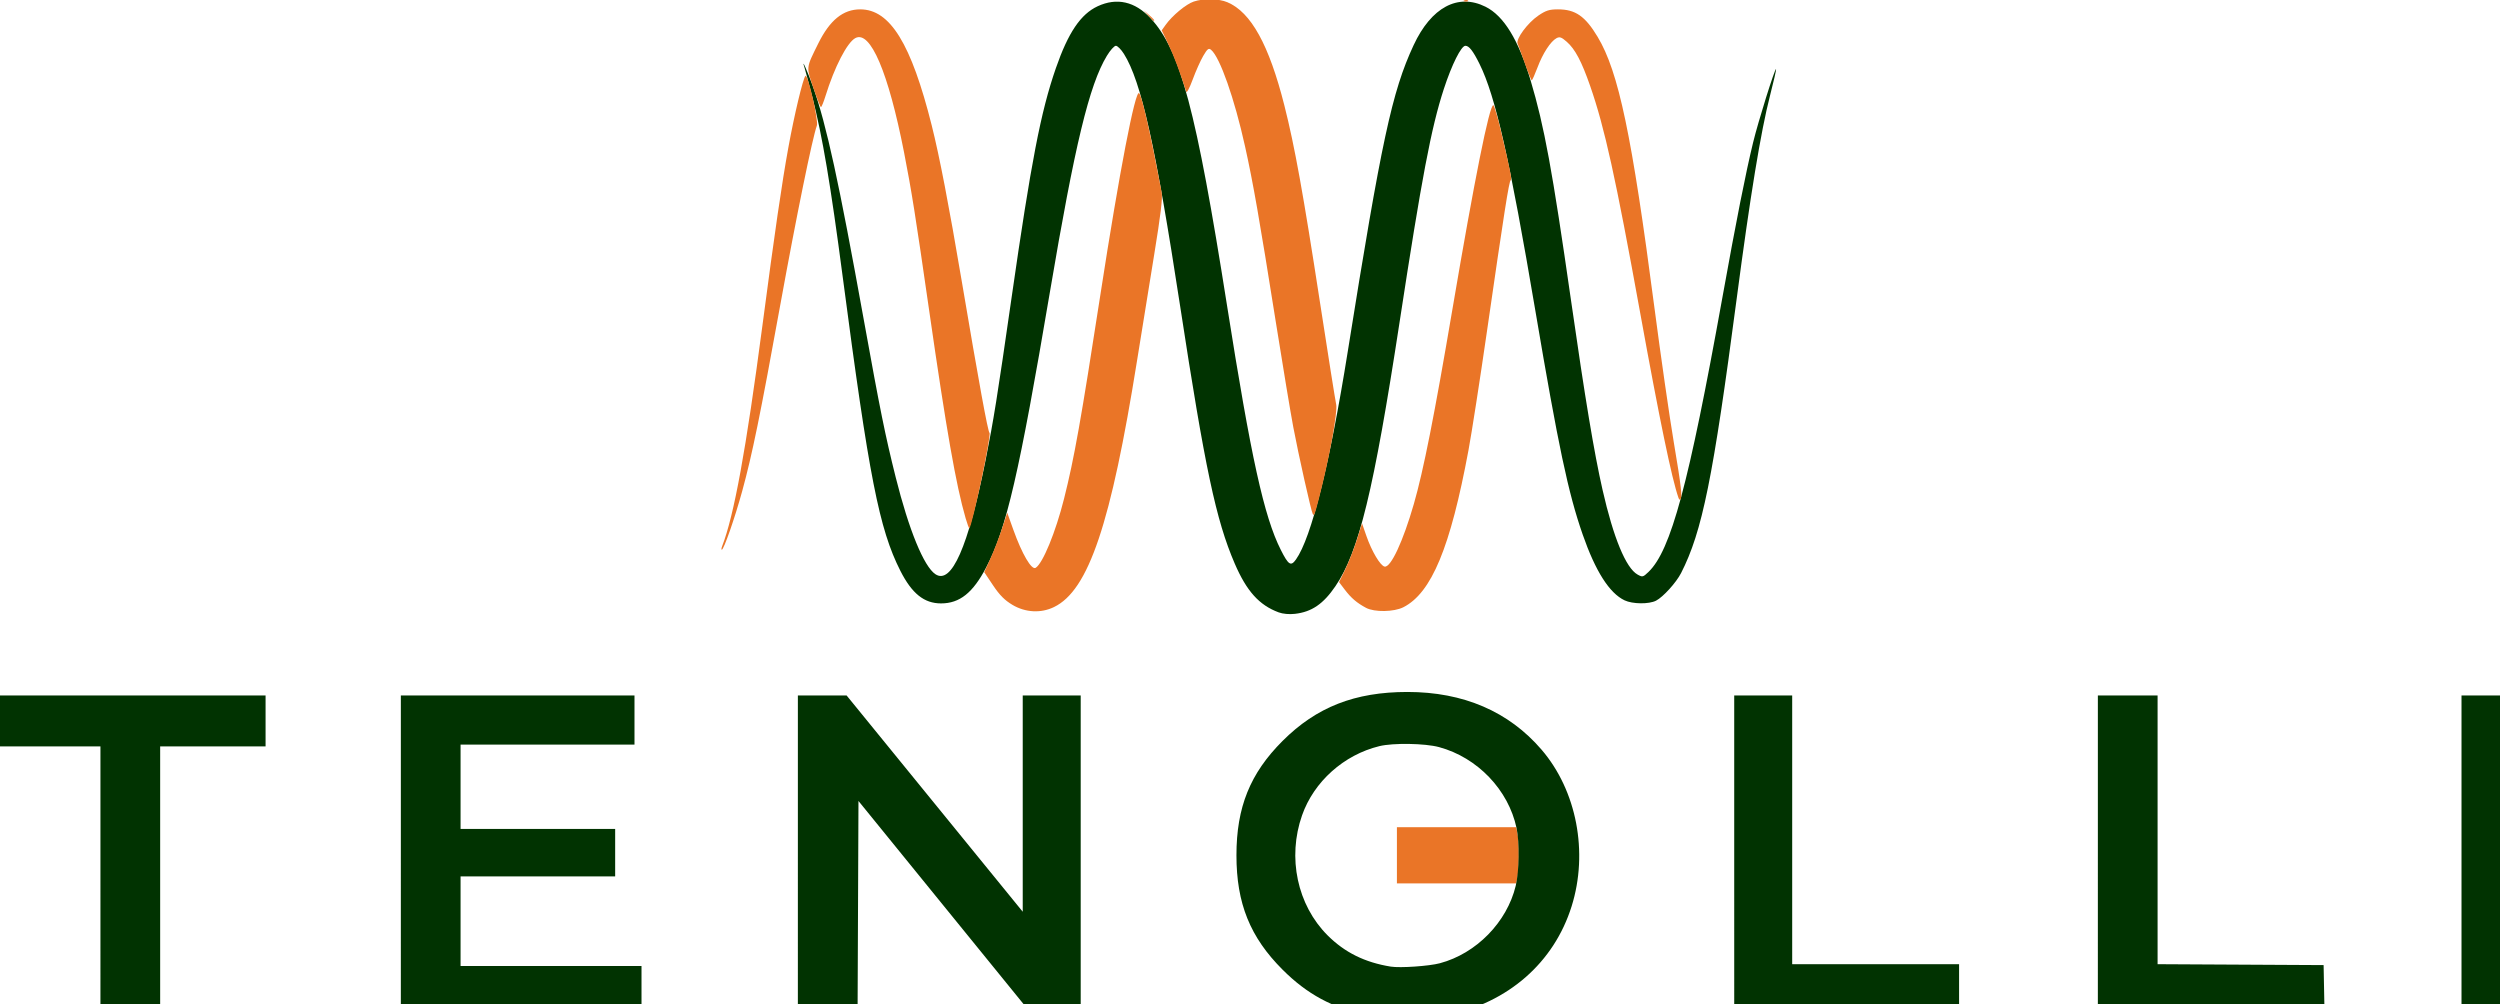 <?xml version="1.0" encoding="UTF-8" standalone="no"?>
<!-- Created with Inkscape (http://www.inkscape.org/) -->

<svg
   width="94.236mm"
   height="37.847mm"
   viewBox="0 0 94.236 37.847"
   version="1.1"
   id="svg1"
   inkscape:version="1.3.2 (091e20e, 2023-11-25, custom)"
   sodipodi:docname="main-logo.svg"
   xmlns:inkscape="http://www.inkscape.org/namespaces/inkscape"
   xmlns:sodipodi="http://sodipodi.sourceforge.net/DTD/sodipodi-0.dtd"
   xmlns="http://www.w3.org/2000/svg"
   xmlns:svg="http://www.w3.org/2000/svg">
  <sodipodi:namedview
     id="namedview1"
     pagecolor="#ffffff"
     bordercolor="#999999"
     borderopacity="1"
     inkscape:showpageshadow="0"
     inkscape:pageopacity="0"
     inkscape:pagecheckerboard="0"
     inkscape:deskcolor="#d1d1d1"
     inkscape:document-units="mm"
     inkscape:zoom="2.8970539"
     inkscape:cx="192.0917"
     inkscape:cy="111.66517"
     inkscape:window-width="2560"
     inkscape:window-height="1009"
     inkscape:window-x="-8"
     inkscape:window-y="282"
     inkscape:window-maximized="1"
     inkscape:current-layer="layer1" />
  <defs
     id="defs1" />
  <g
     inkscape:label="Layer 1"
     inkscape:groupmode="layer"
     id="layer1"
     transform="translate(-31.75,-70.115)">
    <g
       id="g11"
       transform="matrix(5.959,0,0,5.959,-342.289,-684.233)"
       inkscape:export-filename="pbt.png"
       inkscape:export-xdpi="96"
       inkscape:export-ydpi="96">
      <g
         id="g8"
         transform="matrix(0.042,0,0,0.042,66.042,124.554)">
        <path
           style="fill:#ea7527"
           d="m 132.455,177.286 v -4.233 h 8.984 8.984 l 0.2,0.992 c 0.258,1.28 0.258,5.203 0,6.482 l -0.2,0.992 h -8.984 -8.984 z"
           id="path6"
           sodipodi:nodetypes="ccccsscccc" />
        <path
           style="fill:#013301"
           d="m 127.957,201.378 c -5.191,-1.101 -9.027,-3.172 -12.725,-6.869 -4.894,-4.893 -6.945,-9.98 -6.945,-17.223 0,-7.242 2.052,-12.33 6.945,-17.223 5.108,-5.107 10.896,-7.377 18.81,-7.377 8.426,0 15.258,2.94 20.197,8.69 5.294,6.164 7.078,15.457 4.529,23.589 -2.66,8.487 -9.544,14.51 -18.773,16.425 -3.182,0.66 -8.893,0.654 -12.039,-0.013 z m 10.98,-7.839 c 5.474,-1.462 10.09,-6.177 11.41,-11.652 0.531,-2.204 0.594,-6.503 0.128,-8.701 -1.221,-5.752 -5.886,-10.627 -11.67,-12.195 -2.118,-0.574 -6.921,-0.652 -8.996,-0.145 -5.345,1.306 -9.856,5.342 -11.639,10.416 -2.239,6.37 -0.725,13.508 3.831,18.068 2.585,2.587 5.621,4.091 9.528,4.72 1.41,0.227 5.776,-0.073 7.408,-0.51 z M -62.807,181.122 v -20.241 h -7.937 -7.938 v -3.836 -3.836 h 20.373 20.373 v 3.836 3.836 h -7.938 -7.938 v 20.241 20.241 h -4.498 -4.498 z m 45.244,-3.836 V 153.209 H 0.031 17.626 v 3.704 3.704 H 4.529 -8.568 v 6.35 6.35 H 3.074 14.715 v 3.572 3.572 H 3.074 -8.568 v 6.747 6.747 H 5.058 18.684 v 3.704 3.704 H 0.56 -17.564 Z m 59.796,0 v -24.077 h 3.668 3.668 l 13.265,16.288 13.265,16.288 v -16.288 -16.288 h 4.366 4.366 v 24.077 24.077 l -3.638,-0.014 -3.638,-0.014 -13.097,-16.116 -13.097,-16.116 -0.068,16.13 -0.068,16.13 h -4.496 -4.496 z m 141.023,0 v -24.077 h 4.366 4.366 V 173.449 193.69 h 12.568 12.568 v 3.836 3.836 h -16.933 -16.933 z m 54.769,0 v -24.077 h 4.498 4.498 v 20.238 20.238 l 12.502,0.069 12.502,0.069 0.073,3.77 0.073,3.77 h -17.073 -17.073 z m 54.769,0 v -24.077 h 4.498 4.498 v 24.077 24.077 h -4.498 -4.498 z"
           id="path8"
           sodipodi:nodetypes="sssssssssscsssssssccccccccccccccccccccccccccccccccccccccccccccccccccccccccccccccccccccccccccccccccccccccccccccccccccc" />
      </g>
    </g>
    <g
       id="g13"
       transform="matrix(0.273,0,0,0.273,48.417,53.417)">
      <path
         style="fill:#013301"
         d="m 115.491,145.713 c -2.683,-0.996 -4.414,-2.921 -6.061,-6.743 -2.581,-5.988 -4.112,-13.206 -7.528,-35.502 -3.399,-22.181 -5.378,-31.067 -7.764,-34.858 -0.389,-0.618 -0.891,-1.124 -1.115,-1.124 -0.224,-2.6e-4 -0.785,0.625 -1.246,1.389 -2.434,4.03 -4.416,12.248 -7.862,32.61 -4.245,25.079 -6.002,32.679 -8.787,38.01 -1.841,3.525 -3.671,4.985 -6.248,4.985 -2.329,0 -4.02,-1.356 -5.614,-4.501 -2.921,-5.765 -4.329,-12.937 -7.945,-40.478 -1.689,-12.863 -2.811,-19.518 -4.207,-24.941 -0.496,-1.926 -0.979,-3.74 -1.074,-4.031 -0.532,-1.625 0.453,0.585 1.171,2.626 1.879,5.344 3.533,12.938 7.008,32.178 2.264,12.532 2.947,15.906 4.404,21.73 1.818,7.268 3.891,12.326 5.484,13.385 2.223,1.477 4.515,-3.722 6.913,-15.68 1.123,-5.6 1.618,-8.692 3.6,-22.485 2.698,-18.776 4.033,-25.695 6.115,-31.698 1.705,-4.915 3.424,-7.464 5.77,-8.556 2.645,-1.231 5.154,-0.664 7.309,1.652 4.106,4.413 6.286,12.602 10.555,39.656 3.313,20.99 5.11,29.16 7.426,33.75 1.061,2.103 1.392,2.313 2.093,1.328 2.133,-2.995 4.671,-13.185 7.155,-28.728 4.648,-29.081 6.108,-35.875 9.085,-42.272 2.44,-5.246 6.126,-7.218 9.938,-5.319 2.521,1.256 4.551,4.573 6.215,10.152 1.904,6.384 2.99,12.299 5.591,30.427 1.947,13.57 3.183,20.998 4.349,26.126 1.504,6.621 3.231,10.799 4.833,11.695 0.68,0.381 0.755,0.363 1.508,-0.358 3.099,-2.969 5.558,-12.099 10.2,-37.86 1.927,-10.695 3.217,-17.205 4.252,-21.46 0.717,-2.945 3.011,-10.273 3.166,-10.114 0.047,0.049 -0.328,1.696 -0.835,3.66 -1.27,4.926 -2.734,13.843 -4.604,28.046 -3.272,24.841 -4.752,32.144 -7.675,37.875 -0.672,1.317 -2.478,3.31 -3.459,3.817 -0.971,0.502 -3.239,0.478 -4.342,-0.045 -2.102,-0.997 -4.022,-4.016 -5.795,-9.109 -1.992,-5.724 -3.362,-12.199 -6.493,-30.685 -3.588,-21.189 -5.537,-29.816 -7.74,-34.264 -0.893,-1.802 -1.446,-2.514 -1.953,-2.514 -0.582,0 -1.877,2.591 -2.975,5.953 -1.751,5.362 -3.058,12.251 -6.125,32.279 -3.546,23.156 -5.605,31.626 -8.847,36.388 -1.672,2.456 -3.277,3.551 -5.59,3.816 -0.796,0.091 -1.668,0.011 -2.255,-0.207 z"
         id="path12"
         sodipodi:nodetypes="sssssssssssssssssssssssssssssssssssssssssssssssssss" />
      <path
         style="fill:#ea7527"
         d="m 78.733,144.676 c -1.065,-0.634 -1.764,-1.339 -2.665,-2.685 l -1.221,-1.825 0.857,-1.879 c 0.471,-1.033 1.186,-2.881 1.588,-4.105 l 0.731,-2.226 0.844,2.359 c 1.201,3.358 2.516,5.6 3.081,5.252 0.988,-0.61 2.756,-4.915 3.921,-9.546 1.411,-5.608 2.324,-10.737 5.048,-28.367 2.58,-16.699 4.789,-28.17 5.32,-27.625 0.391,0.402 1.573,5.61 3.108,13.697 0.147,0.773 -0.131,3.09 -1.031,8.599 -0.677,4.147 -1.736,10.696 -2.353,14.552 -3.624,22.66 -6.699,31.794 -11.485,34.11 -1.81,0.876 -3.946,0.761 -5.743,-0.31 z m 48.827,0.414 c -1.255,-0.672 -2.055,-1.355 -2.92,-2.493 l -0.803,-1.057 0.863,-1.773 c 0.475,-0.975 1.189,-2.798 1.588,-4.051 l 0.724,-2.279 0.61,1.75 c 0.738,2.116 1.918,4.097 2.508,4.211 0.849,0.164 2.546,-3.472 4.036,-8.648 1.329,-4.618 2.833,-12.209 5.326,-26.886 3.058,-18.002 5.098,-28.178 5.65,-28.178 0.114,0 0.58,1.578 1.036,3.506 1.333,5.643 1.56,6.79 1.357,6.87 -0.222,0.088 -0.911,4.479 -3.297,21.006 -0.948,6.564 -2.086,13.886 -2.53,16.272 -2.499,13.423 -5.094,19.682 -8.986,21.667 -1.299,0.663 -3.998,0.706 -5.161,0.084 z m -88.91,-8.484 c 1.656,-4.274 3.298,-13.265 5.57,-30.493 1.715,-13.007 2.677,-19.606 3.586,-24.606 0.81,-4.457 2.01,-9.491 2.352,-9.866 0.327,-0.359 1.833,6.207 1.578,6.878 -0.587,1.543 -2.838,12.565 -5.007,24.511 -2.826,15.566 -3.908,20.86 -5.309,25.971 -1.013,3.693 -2.537,8.069 -2.812,8.069 -0.076,0 -0.057,-0.208 0.042,-0.463 z m 33.623,-3.902 C 70.953,128.16 69.621,120.571 67.238,104.003 65.367,90.991 64.806,87.465 63.768,82.168 61.604,71.134 59.123,65.316 57.052,66.423 c -1.139,0.609 -2.882,3.992 -4.127,8.006 -0.259,0.837 -0.54,1.521 -0.624,1.521 -0.084,0 -0.554,-1.187 -1.045,-2.638 -1.002,-2.961 -1.031,-2.7 0.675,-6.146 1.594,-3.22 3.426,-4.709 5.794,-4.709 4.125,0 7.039,4.731 9.874,16.031 1.075,4.284 2.369,10.995 4.129,21.408 2.38,14.08 3.626,20.893 3.847,21.034 0.291,0.187 -2.363,12.762 -2.782,13.183 -0.047,0.047 -0.281,-0.586 -0.52,-1.408 z m 47.933,-0.579 c -0.217,-0.359 -1.969,-8.176 -2.688,-11.99 -0.37,-1.965 -1.449,-8.453 -2.397,-14.42 -2.29,-14.416 -3.142,-19.28 -4.264,-24.342 -1.467,-6.625 -3.469,-12.315 -4.688,-13.327 -0.336,-0.279 -0.506,-0.146 -1.088,0.847 -0.379,0.647 -1.033,2.113 -1.453,3.257 -0.42,1.144 -0.82,1.901 -0.89,1.683 -0.886,-2.772 -1.714,-4.972 -2.468,-6.555 l -0.916,-1.925 0.525,-0.737 c 0.921,-1.294 2.82,-2.872 3.889,-3.233 1.36,-0.459 3.442,-0.42 4.645,0.087 3.271,1.378 5.76,5.884 7.877,14.26 1.428,5.649 2.581,12.026 4.919,27.208 1.109,7.203 2.116,13.542 2.236,14.087 0.222,1 -0.947,7.374 -2.366,12.901 -0.615,2.395 -0.671,2.537 -0.875,2.2 z m 50.496,-2.229 c -0.923,-2.631 -2.63,-10.88 -5.287,-25.537 -3.392,-18.711 -4.908,-25.59 -6.904,-31.32 -1.189,-3.413 -2.078,-5.091 -3.234,-6.106 -0.728,-0.639 -0.98,-0.728 -1.412,-0.497 -0.817,0.437 -1.9,2.104 -2.625,4.04 -0.364,0.971 -0.721,1.767 -0.794,1.768 -0.073,7.83e-4 -0.5,-1.04 -0.949,-2.313 -0.449,-1.273 -0.901,-2.503 -1.003,-2.733 -0.28,-0.627 1.377,-2.877 2.86,-3.881 1.046,-0.709 1.522,-0.86 2.705,-0.86 2.411,0 3.763,0.936 5.48,3.793 2.898,4.823 4.726,13.533 7.838,37.35 0.875,6.694 2.083,15.088 2.684,18.653 1.028,6.091 1.198,7.586 0.896,7.888 -0.069,0.069 -0.183,-0.041 -0.255,-0.243 z M 97.51,63.317 96.869,62.589 97.596,63.23 c 0.68,0.6 0.849,0.814 0.641,0.814 -0.047,0 -0.375,-0.327 -0.728,-0.728 z m 43.627,-2.099 c 0.191,-0.076 0.419,-0.067 0.507,0.021 0.088,0.088 -0.068,0.15 -0.347,0.139 -0.308,-0.013 -0.371,-0.075 -0.16,-0.16 z"
         id="path13"
         sodipodi:nodetypes="sscsscsssssssssscscsscssssssssssccssssssssssssssssssssssssssssssscscsssssssscsssssssssssssscscssssssss" />
    </g>
  </g>
</svg>
